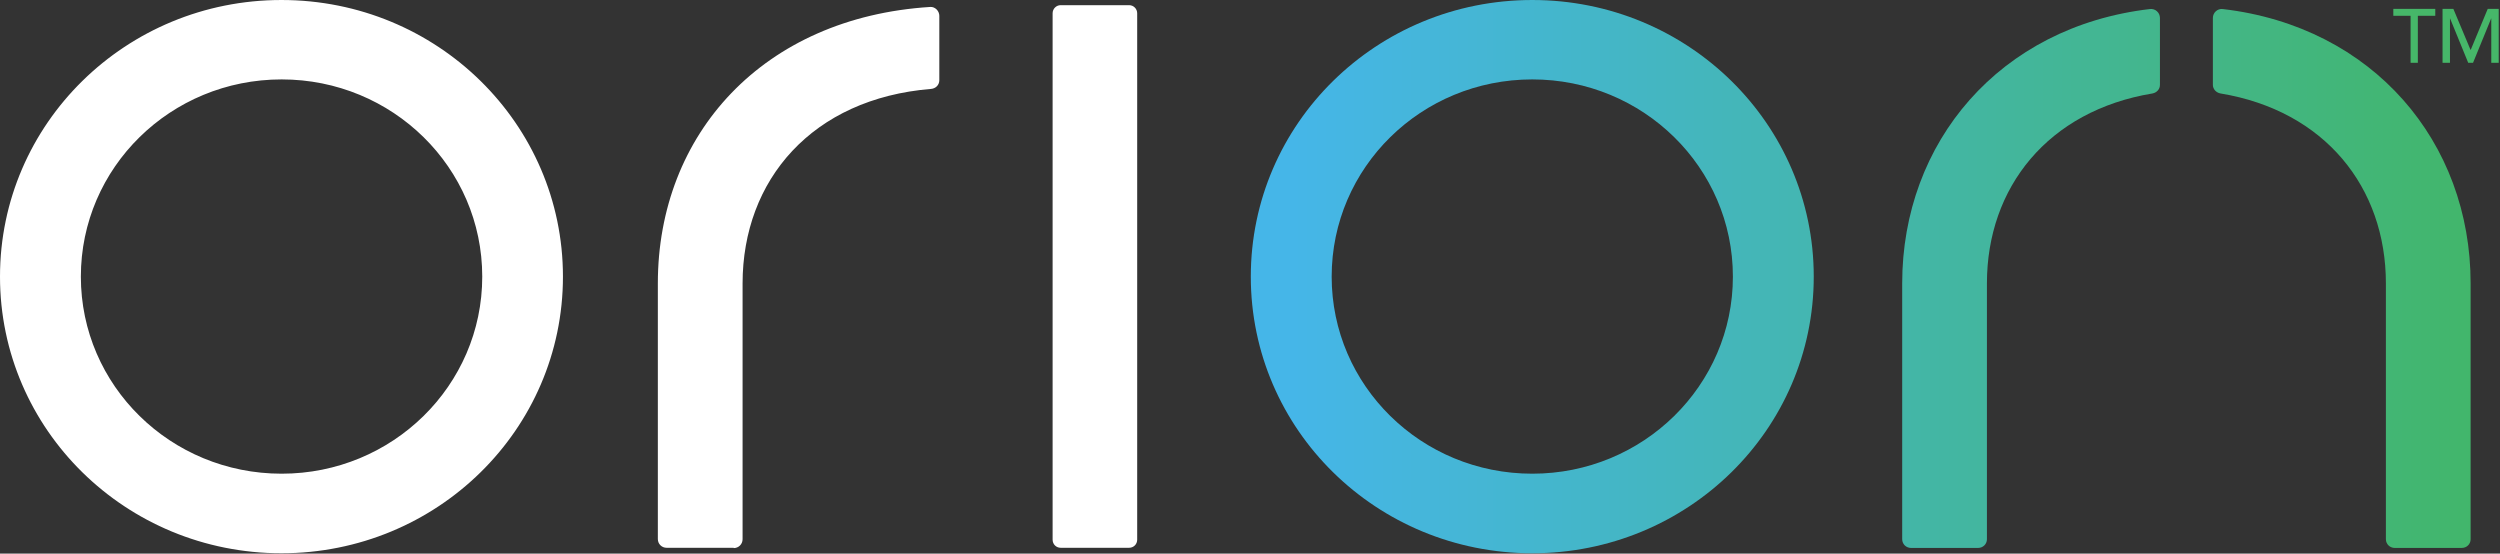 <svg version="1.2" xmlns="http://www.w3.org/2000/svg" viewBox="0 0 1549 343" width="1549" height="343">
	<rect x="0" y="0" width="1549" height="343" fill="#333333" stroke="none"/>
	<title>orion-logo-trademark-svg</title>
	<defs>
		<linearGradient id="g1" x1="801.2" y1="171.4" x2="1543.6" y2="171.4" gradientUnits="userSpaceOnUse">
			<stop offset="0" stop-color="#45b6e8"/>
			<stop offset="1" stop-color="#42b669"/>
		</linearGradient>
		<linearGradient id="g2" x1="801.2" y1="172.5" x2="1543.6" y2="172.5" gradientUnits="userSpaceOnUse">
			<stop offset="0" stop-color="#45b6e8"/>
			<stop offset="1" stop-color="#42b669"/>
		</linearGradient>
		<linearGradient id="g3" x1="801.2" y1="172.5" x2="1543.6" y2="172.5" gradientUnits="userSpaceOnUse">
			<stop offset="0" stop-color="#45b6e8"/>
			<stop offset="1" stop-color="#42b669"/>
		</linearGradient>
	</defs>
	<style>
		.s0 { fill: #ffffff } 
		.s1 { fill: url(#g1) } 
		.s2 { fill: url(#g2) } 
		.s3 { fill: url(#g3) } 
		.s4 { fill: #46b769 } 
	</style>
	<path id="Layer" fill-rule="evenodd" class="s0" d="m174.4 342.8c-96.4 0-174.4-76.6-174.4-171.4 0-94.8 78-171.4 174.4-171.4 96.4 0 174.4 76.6 174.4 171.4 0 94.8-78 171.4-174.4 171.4zm124.4-171.4c0-67.6-55.6-122.2-124.3-122.2-68.8 0-124.4 54.6-124.4 122.2 0 67.5 55.6 122.1 124.4 122.1 68.7 0 124.3-54.6 124.3-122.1zm155.8 168h-41.6c-3 0-5.4-2.4-5.4-5.4v-158.4c0-92.6 65.3-164.8 168.8-171.3 3-0.2 5.6 2.5 5.6 5.5v39.9c0 3-2.3 5.2-5.2 5.4-73.4 6-116.7 56.2-116.7 120.6v158.4c0 3.1-2.5 5.5-5.5 5.5zm197.6-331.2c0-2.7 2.2-5 5-5h42.4c2.8 0 5 2.3 5 5v326.2c0 2.8-2.2 5-5 5h-42.4c-2.8 0-5-2.2-5-5z"/>
	<g id="Layer">
		<path id="Layer" fill-rule="evenodd" class="s1" d="m949.4 342.8c-96.5 0-174.4-76.6-174.4-171.4 0-94.8 77.9-171.4 174.4-171.4 96.4 0 174.4 76.6 174.4 171.4 0 94.8-78 171.4-174.4 171.4zm124.3-171.4c0-67.6-55.6-122.2-124.3-122.2-68.8 0-124.3 54.6-124.3 122.2 0 67.5 55.5 122.1 124.3 122.1 68.7 0 124.3-54.6 124.3-122.1z"/>
		<path id="Layer" class="s2" d="m1332.1 5.6c-93.2 10.9-153.5 82.5-153.5 170v158.5c0 3 2.4 5.4 5.5 5.4h41.5c3.1 0 5.5-2.4 5.5-5.4v-158.5c0-59.5 37.9-107 102.6-117.7 2.6-0.5 4.6-2.6 4.6-5.3v-41.5c0-3.3-2.9-5.9-6.2-5.5z"/>
		<path id="Layer" class="s3" d="m1377.2 5.6c-3.2-0.4-6.1 2.2-6.1 5.5v41.5c0 2.6 2 4.8 4.7 5.3 64.7 10.7 102.5 58.2 102.5 117.7v158.5c0 3 2.4 5.4 5.5 5.4h41.5c3.1 0 5.5-2.4 5.5-5.4v-158.5c0-87.5-60.3-159.1-153.6-170z"/>
	</g>
	<g id="Layer">
		<path id="Layer" class="s4" d="m1493.6 9.8h-10.7v-4.3h26v4.3h-10.8v29.1h-4.5c0 0 0-29.1 0-29.1z"/>
		<path id="Layer" class="s4" d="m1513.4 5.5h6.7l10.6 25.3h0.2l10.5-25.3h6.8v33.4h-4.6v-27.4h-0.1l-11.2 27.4h-3l-11.2-27.4h-0.1v27.4h-4.6v-33.4z"/>
	</g>
</svg>